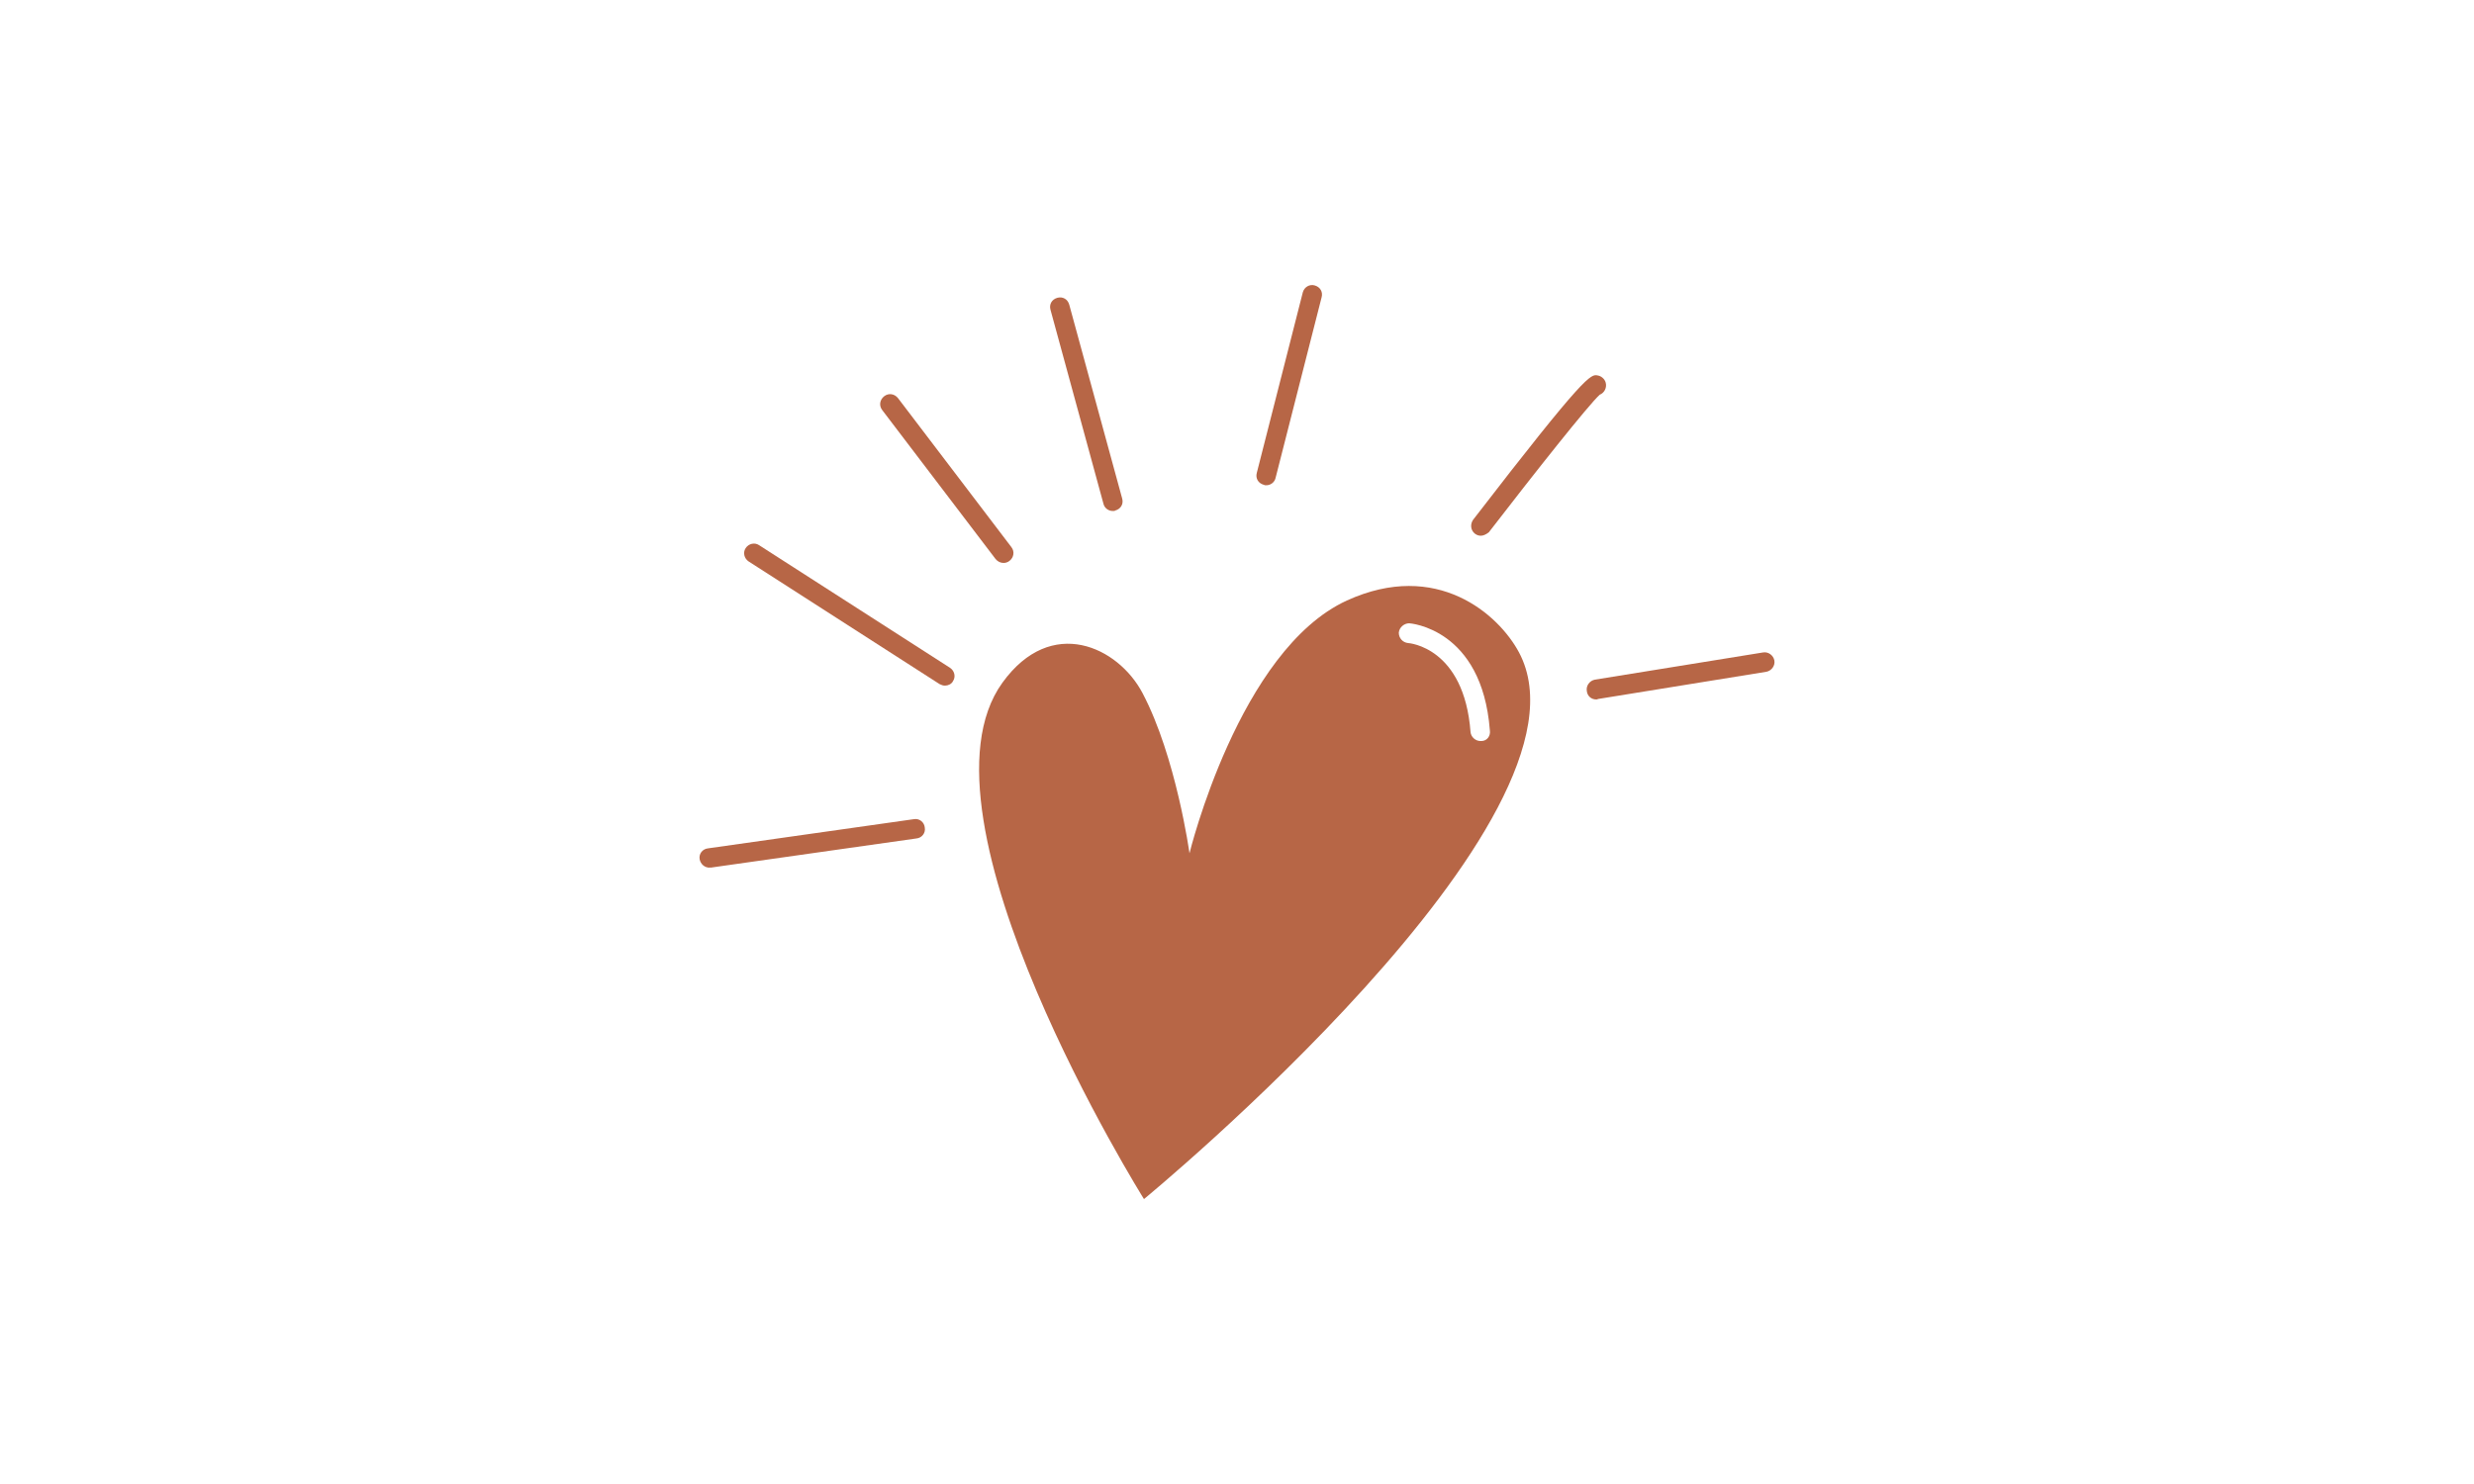 <svg enable-background="new 0 0 50 30" viewBox="0 0 50 30" xmlns="http://www.w3.org/2000/svg"><g fill="#b76646"><path d="m22.49 10.33c-.09 0-.17-.06-.19-.15l-1.07-3.92c-.03-.11.03-.21.14-.24s.21.03.24.14l1.07 3.92c.03.11-.03.21-.14.24-.01.01-.03.01-.05.01z"/><path d="m25.59 9.81c-.02 0-.03 0-.05-.01-.11-.03-.17-.13-.14-.24l.93-3.65c.03-.11.14-.17.24-.14.11.03.17.13.14.24l-.93 3.65c-.02.09-.1.15-.19.15z"/><path d="m29.93 10.83c-.04 0-.08-.01-.12-.04-.09-.07-.1-.19-.04-.28 2.28-2.96 2.38-2.95 2.52-2.92.07.01.14.07.16.14.03.1-.02.21-.12.25-.23.21-1.3 1.56-2.24 2.78-.05.04-.11.07-.16.07z"/><path d="m32.26 14.14c-.1 0-.18-.07-.19-.17-.02-.11.06-.21.16-.23l3.4-.55c.11-.02.21.06.23.16.02.11-.06.21-.16.23l-3.4.55c-.02.01-.03.01-.04.01z"/><path d="m14.34 17.54c-.1 0-.18-.07-.2-.17-.02-.11.06-.21.17-.22l4.16-.59c.11-.02.21.06.22.17.02.11-.06.21-.17.22l-4.16.59c0-.01-.01 0-.02 0z"/><path d="m19.1 13.86c-.04 0-.07-.01-.11-.03l-3.86-2.48c-.09-.06-.12-.18-.06-.27s.18-.12.27-.06l3.86 2.48c.09.06.12.18.06.27-.03.06-.1.09-.16.09z"/><path d="m20.28 11.38c-.06 0-.12-.03-.16-.08l-2.29-3.01c-.07-.09-.05-.21.04-.28s.21-.05.28.04l2.29 3.01c.07.09.05.21-.04.28-.04.03-.08.04-.12.04z"/><path d="m27.22 12.14c-2.18 1-3.18 5.11-3.18 5.11s-.27-1.95-.95-3.24c-.49-.93-1.84-1.58-2.83-.21-1.97 2.72 2.86 10.44 2.86 10.44s9.36-7.7 7.58-11.05c-.41-.77-1.66-1.88-3.48-1.05zm2.72 2.84s-.01 0-.02 0c-.1 0-.19-.08-.2-.18-.13-1.72-1.25-1.8-1.26-1.8-.11-.01-.19-.1-.19-.21.01-.11.11-.19.21-.19.01 0 1.47.1 1.63 2.16.02.12-.06.22-.17.22z"/></g></svg>
